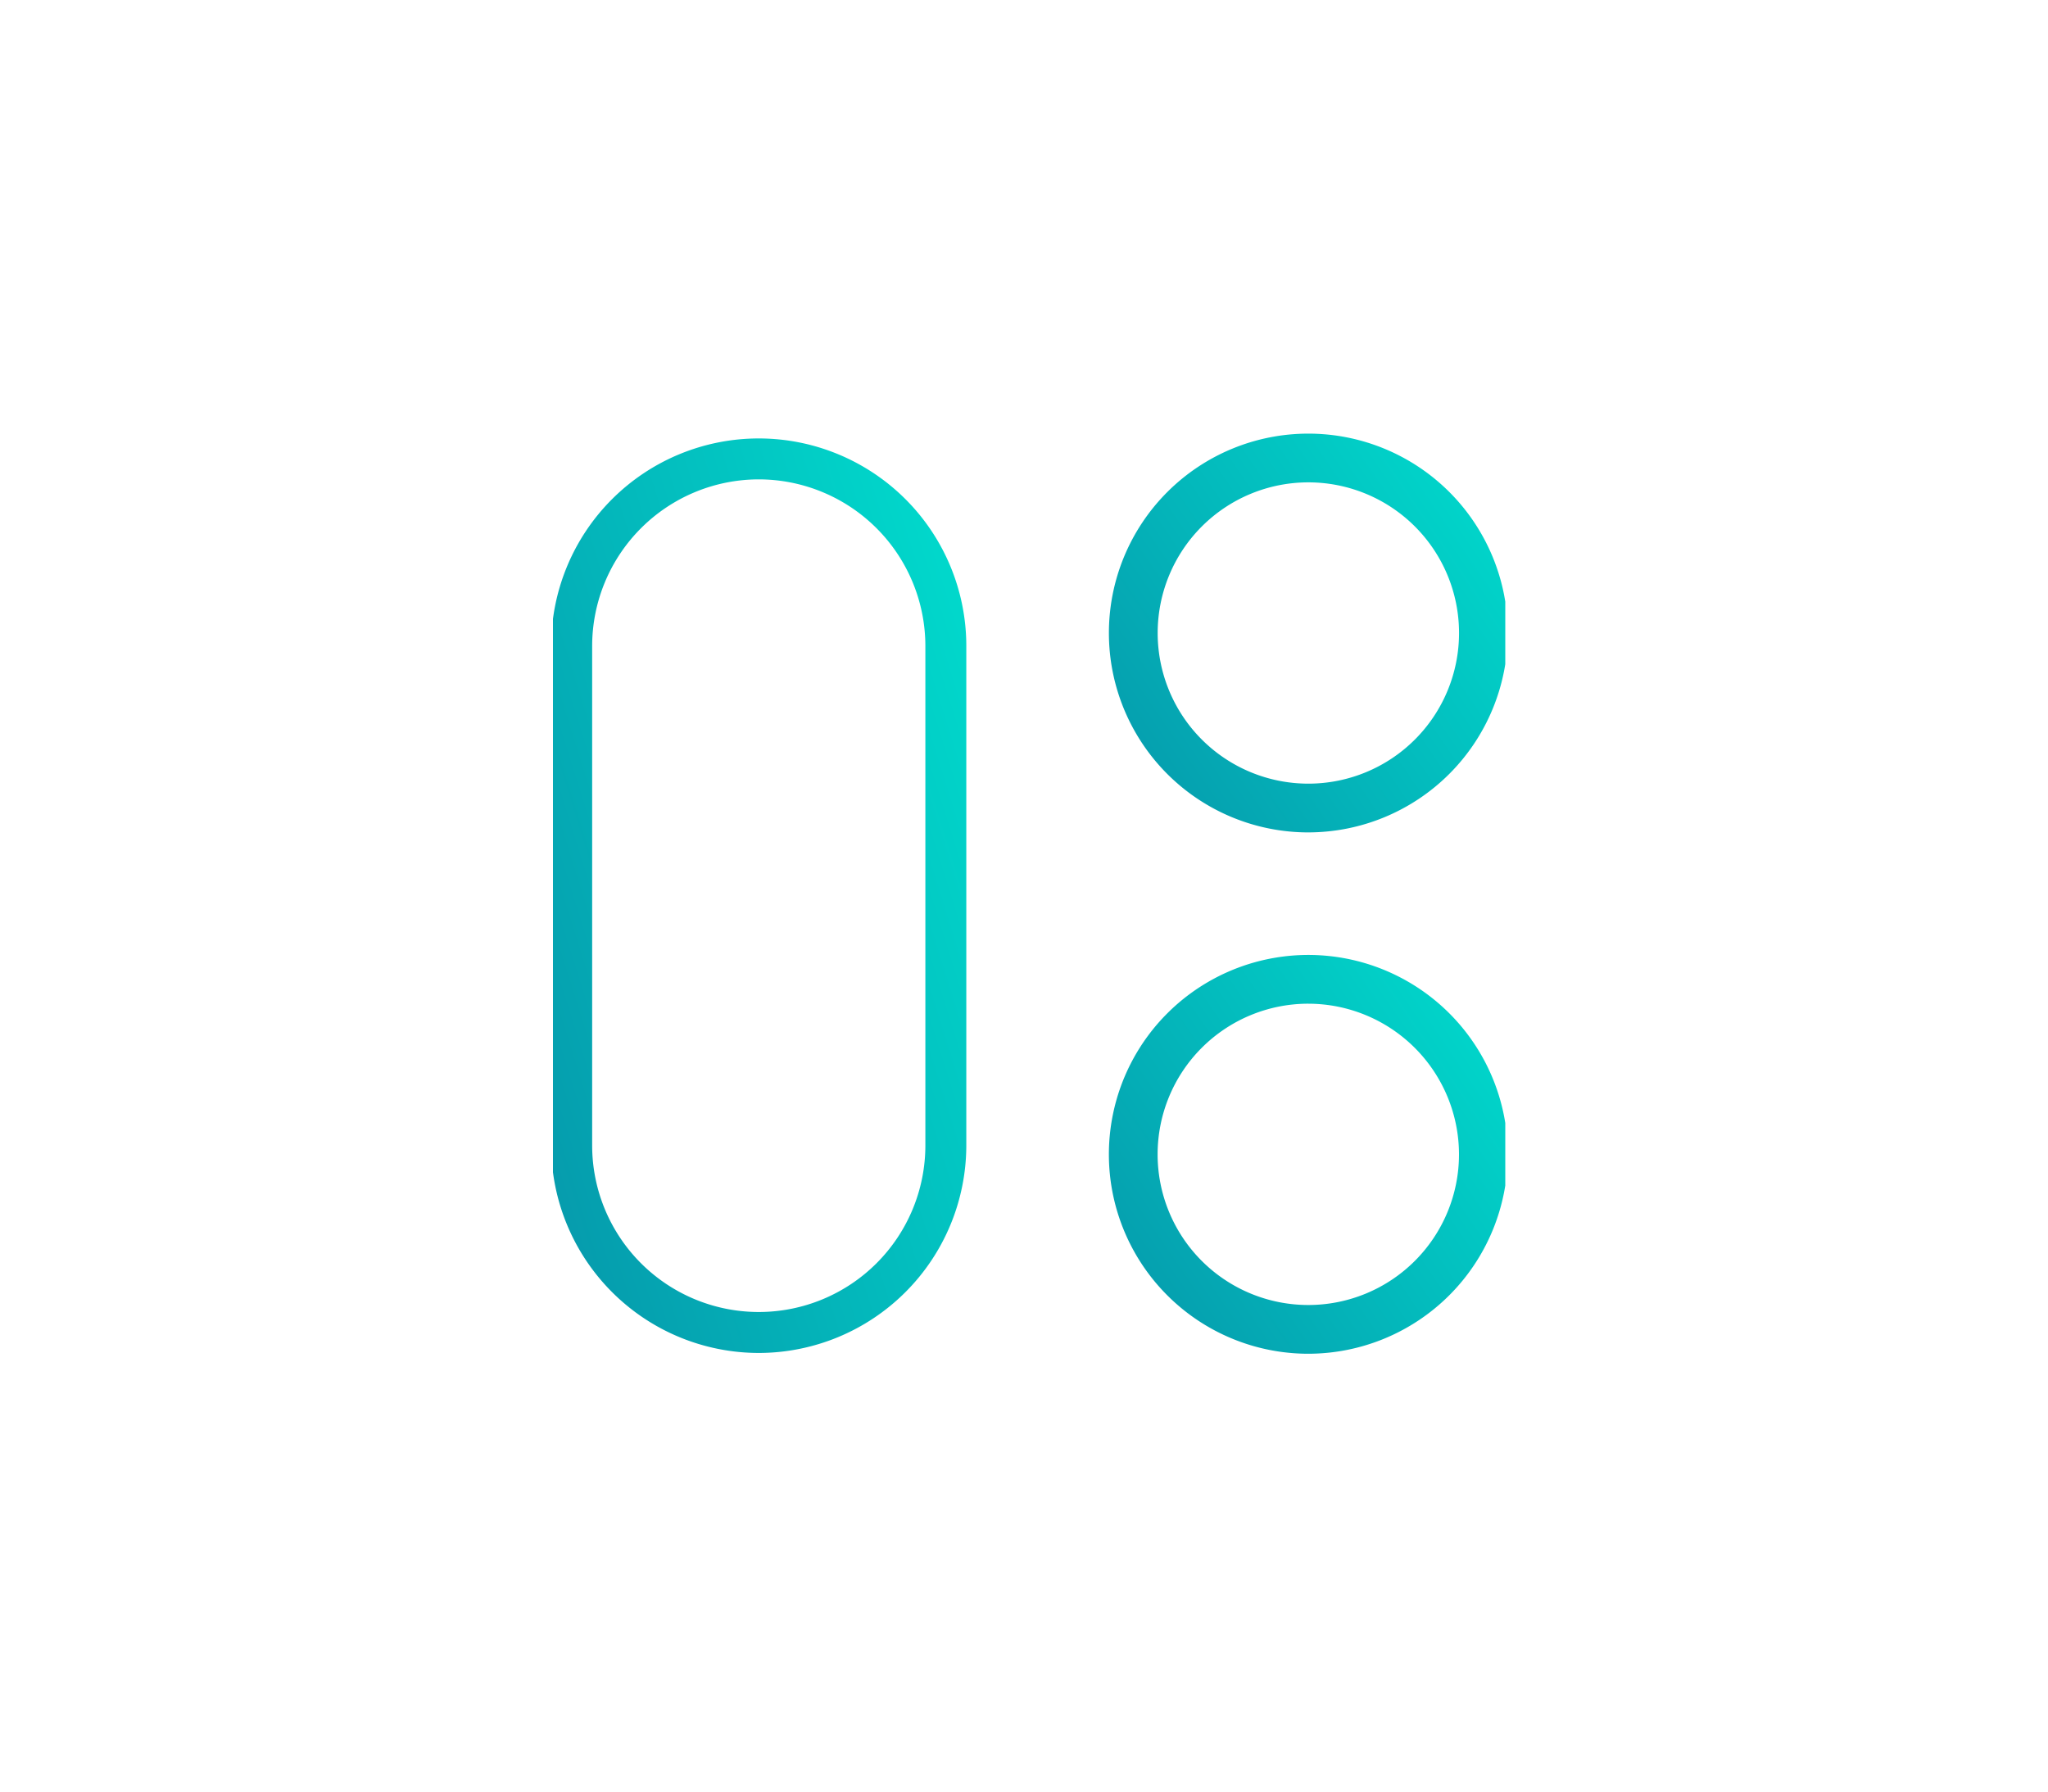 <svg xmlns="http://www.w3.org/2000/svg" xmlns:xlink="http://www.w3.org/1999/xlink" width="200" height="175" viewBox="0 0 200 175">
  <defs>
    <linearGradient id="linear-gradient" x1="0.07" y1="1.064" x2="1.258" y2="0.251" gradientUnits="objectBoundingBox">
      <stop offset="0" stop-color="#0698ab"/>
      <stop offset="1" stop-color="#00e1d0"/>
    </linearGradient>
    <clipPath id="clip-path">
      <rect id="Rectangle_1797" data-name="Rectangle 1797" width="93" height="93" transform="translate(0.172 0)" stroke="rgba(0,0,0,0)" stroke-width="1" fill="url(#linear-gradient)"/>
    </clipPath>
    <clipPath id="clip-a_topfeature_1">
      <rect width="200" height="175"/>
    </clipPath>
  </defs>
  <g id="a_topfeature_1" clip-path="url(#clip-a_topfeature_1)">
    <g id="Group_2356" data-name="Group 2356" transform="translate(53.828 41)" clip-path="url(#clip-path)">
      <g id="a_topfeature_2" data-name="a topfeature 2" transform="translate(0 1.356)">
        <g id="Group_2557" data-name="Group 2557">
          <path id="Path_11439" data-name="Path 11439" d="M121.505,137.348a19.477,19.477,0,1,1,19.474-19.479h0A19.5,19.5,0,0,1,121.5,137.348m0-34.193a14.716,14.716,0,1,0,14.716,14.716h0a14.733,14.733,0,0,0-14.715-14.715" transform="translate(-47.564 -47.472)" stroke="rgba(0,0,0,0)" stroke-width="1" fill="url(#linear-gradient)"/>
          <path id="Path_11440" data-name="Path 11440" d="M121.506,41.951A19.476,19.476,0,1,1,140.98,22.473v0a19.5,19.5,0,0,1-19.474,19.477m0-34.191a14.715,14.715,0,1,0,14.715,14.715A14.715,14.715,0,0,0,121.506,7.759" transform="translate(-47.565 -2.999)" stroke="rgba(0,0,0,0)" stroke-width="1" fill="url(#linear-gradient)"/>
          <path id="Path_11441" data-name="Path 11441" d="M20.269,93.21A20.292,20.292,0,0,1,0,72.941V24.151a20.269,20.269,0,1,1,40.538,0v48.79A20.292,20.292,0,0,1,20.269,93.21m0-85.331A16.288,16.288,0,0,0,4,24.149v48.79a16.27,16.27,0,1,0,32.54,0V24.149A16.287,16.287,0,0,0,20.269,7.879" transform="translate(0 -3.411)" stroke="rgba(0,0,0,0)" stroke-width="1" fill="url(#linear-gradient)"/>
        </g>
      </g>
    </g>
  </g>
</svg>
